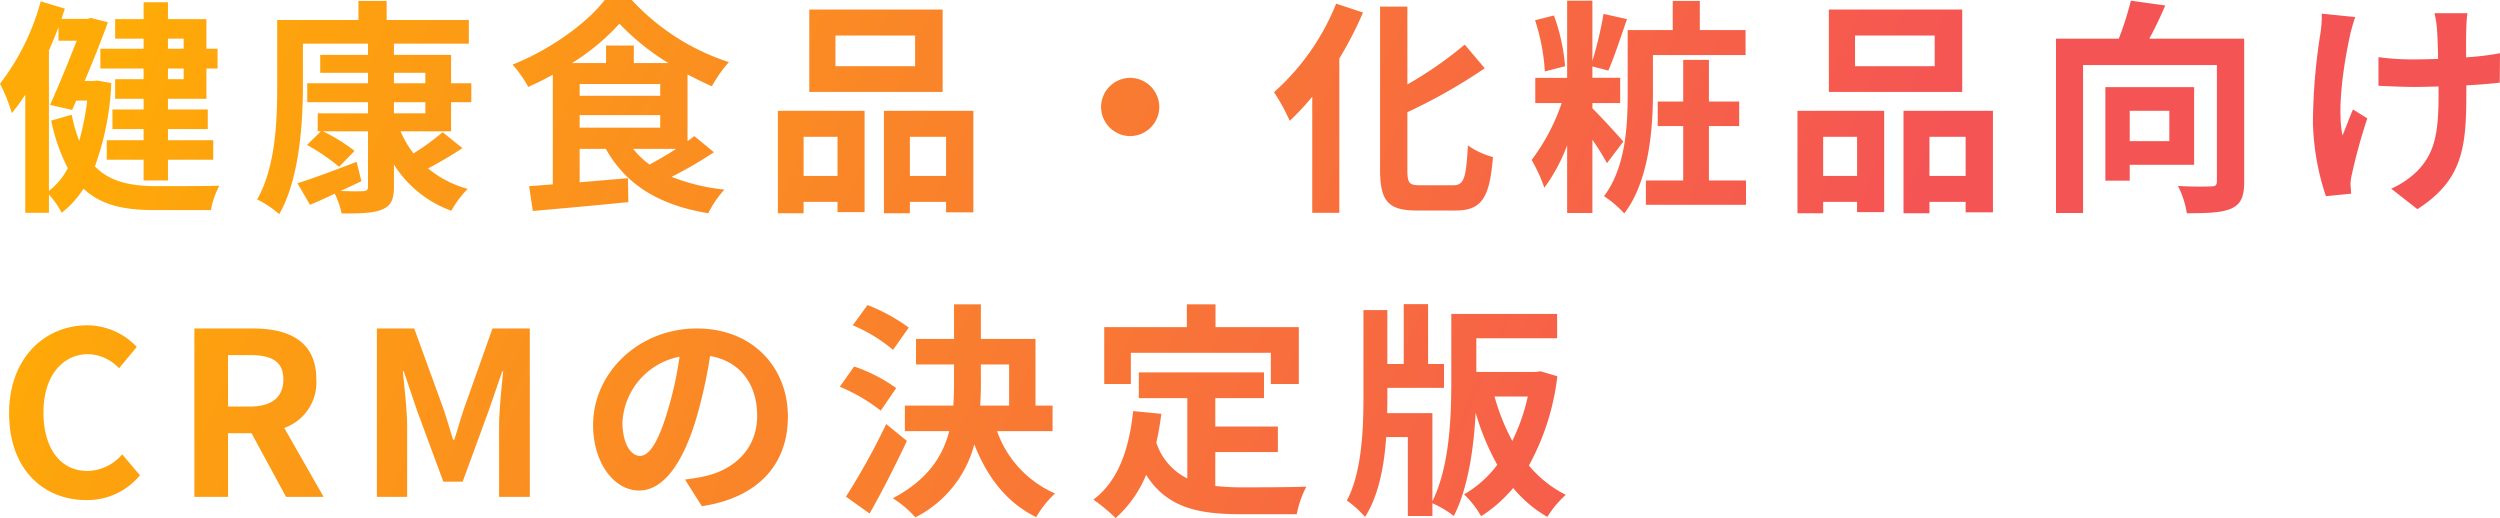 <svg xmlns="http://www.w3.org/2000/svg" xmlns:xlink="http://www.w3.org/1999/xlink" width="329.55" height="68.29" viewBox="0 0 329.55 68.29">
  <defs>
    <linearGradient id="linear-gradient" x1="0.011" y1="0.5" x2="0.74" y2="0.572" gradientUnits="objectBoundingBox">
      <stop offset="0" stop-color="#feaa07"/>
      <stop offset="1" stop-color="#f55454"/>
    </linearGradient>
  </defs>
  <path id="パス_1022" data-name="パス 1022" d="M24.63-20.4v1.32H22.56V-20.4Zm0,5.34H22.56v-1.41h2.07Zm-5.28-4.02h-5.7v2.61h5.7v1.41H15.6v2.58h3.75v1.41H15.24v2.58h4.11v1.47H14.49v2.58h4.86v2.73h3.21V-4.44h5.97V-7.02H22.56V-8.49h5.25v-2.58H22.56v-1.41h5.07v-3.99H29.1v-2.61H27.63v-3.9H22.56V-25.2H19.35v2.22H15.6v2.58h3.75Zm-12.48.24c.45-1.02.87-2.04,1.26-3.09v1.8h2.4c-.99,2.55-2.34,5.85-3.51,8.46l2.91.66.54-1.23h1.44a33.276,33.276,0,0,1-1.05,5.31,20.774,20.774,0,0,1-.99-3.45l-2.7.78A24.018,24.018,0,0,0,9.36-3.33a9.252,9.252,0,0,1-2.49,3Zm6.36,3.96-.54.06H11.58c1.14-2.7,2.25-5.49,3.06-7.74l-2.22-.57-.51.12H8.52l.45-1.35-3.18-.96A31.192,31.192,0,0,1,.42-14.46a22.714,22.714,0,0,1,1.56,3.87,26.767,26.767,0,0,0,1.77-2.43V2.55H6.87V.15a10.913,10.913,0,0,1,1.68,2.4A12.761,12.761,0,0,0,11.43-.63c2.31,2.19,5.37,2.82,9.3,2.82h7.5a10.722,10.722,0,0,1,1.11-3.21c-1.68.06-7.05.06-8.43.06-3.3-.03-6-.57-7.98-2.61a36.259,36.259,0,0,0,2.16-10.98Zm39.12,2.85h4.14v1.47H52.35Zm0-3.87h4.14v1.38H52.35Zm7.53,7.71v-3.84h2.67v-2.49H59.88v-3.75H52.35v-1.47h9.87v-3.12H51.39v-2.52H47.67v2.52H36.96v8.7c0,4.41-.18,10.65-2.64,14.94a14.512,14.512,0,0,1,2.91,1.95C39.9-1.92,40.35-9.3,40.35-14.16v-5.58h8.58v1.47h-6.3v2.37h6.3v1.38H40.92v2.49h8.01v1.47H42.3v2.37h.42l-1.83,1.8a26.513,26.513,0,0,1,4.23,2.88l2.04-2.1a23.225,23.225,0,0,0-4.17-2.58h5.94V-.93c0,.48-.18.63-.72.63-.39.03-1.62.03-2.88-.03.9-.42,1.83-.84,2.73-1.29l-.63-2.55c-2.88,1.11-5.82,2.22-7.8,2.82L41.28,1.5C42.3,1.08,43.41.57,44.55.03a11.264,11.264,0,0,1,.9,2.61c2.46,0,4.17-.03,5.31-.51C51.93,1.65,52.35.87,52.35-.9V-3.81a14.944,14.944,0,0,0,7.56,6.09A13.644,13.644,0,0,1,62.07-.6a13.928,13.928,0,0,1-5.22-2.7c1.44-.75,3.06-1.71,4.53-2.67l-2.61-2.1a32.722,32.722,0,0,1-3.84,2.79,13.475,13.475,0,0,1-1.71-2.91ZM89.55-5.88c-1.14.75-2.4,1.47-3.51,2.07a10.923,10.923,0,0,1-2.16-2.07ZM76.83-10.32H87.45v1.65H76.83Zm7.14-6.87V-19.5H80.31v2.31H75.84a29.784,29.784,0,0,0,6.24-5.19,31,31,0,0,0,6.45,5.19Zm-7.14,2.76H87.45v1.56H76.83ZM91.95-7.56c-.27.21-.57.45-.9.66v-8.79c1.08.57,2.16,1.11,3.21,1.56a16.924,16.924,0,0,1,2.25-3.18A30.049,30.049,0,0,1,83.7-25.5H80.13c-2.37,3.09-7.23,6.57-12.15,8.52a14.92,14.92,0,0,1,2.07,2.94c1.08-.48,2.19-1.02,3.24-1.62V-1.2c-1.14.09-2.19.18-3.12.24l.48,3.27c3.45-.3,8.16-.72,12.6-1.17l-.06-3.15-6.36.54V-5.88h3.45c2.64,4.71,6.96,7.41,13.5,8.49A14,14,0,0,1,95.91-.51a26.02,26.02,0,0,1-6.96-1.68,54.064,54.064,0,0,0,5.58-3.24Zm29.1-9.21h-10.5v-4.05h10.5Zm3.63-7.47H107.1v10.86h17.58ZM110.82-7.47v5.16h-4.47V-7.47ZM102.96,2.61h3.39V1.11h4.47V2.46h3.57V-10.89H102.96Zm17.4-4.92V-7.47h4.77v5.16Zm-3.42-8.58V2.61h3.42V1.11h4.77V2.49h3.6V-10.89Zm28.62-.51a3.867,3.867,0,0,0,3.84,3.84,3.867,3.867,0,0,0,3.84-3.84,3.867,3.867,0,0,0-3.84-3.84A3.867,3.867,0,0,0,145.56-11.4Zm30.99-13.62a31,31,0,0,1-8.19,11.67,26.174,26.174,0,0,1,2.07,3.78,33.987,33.987,0,0,0,2.97-3.18V2.55h3.57V-17.79a48.318,48.318,0,0,0,3.12-6.06ZM187.59-1.08c-1.44,0-1.65-.3-1.65-2.07v-7.56a72.673,72.673,0,0,0,10.2-5.79l-2.64-3.12a51.026,51.026,0,0,1-7.56,5.25V-24.63h-3.6V-3.18c0,4.23,1.08,5.43,4.86,5.43h5.13c3.54,0,4.47-1.89,4.89-7.05a10.3,10.3,0,0,1-3.3-1.53c-.24,4.23-.48,5.25-1.92,5.25Zm19.14-15.69a25.454,25.454,0,0,0-1.47-6.69l-2.49.63a26.409,26.409,0,0,1,1.29,6.75Zm7.68,9.93c-.57-.66-2.97-3.3-4.08-4.38v-.69h3.66v-3.33h-3.66v-1.5l2.1.54c.75-1.68,1.65-4.44,2.46-6.78l-3.09-.69a51.713,51.713,0,0,1-1.47,6.21v-7.95H207v10.17h-4.2v3.33h3.48a26.873,26.873,0,0,1-3.96,7.5A21.192,21.192,0,0,1,204-.75a23.623,23.623,0,0,0,3-5.58V2.58h3.33V-7.08a33.228,33.228,0,0,1,1.92,3.09Zm3.9-11.4h12.21v-3.3h-6.03v-3.84h-3.57v3.84h-5.94v8.4c0,4.11-.24,9.69-3.12,13.5a13.78,13.78,0,0,1,2.67,2.28c3.24-4.23,3.78-11.1,3.78-15.75Zm7.38,16.53V-8.88h3.99v-3.24h-3.99v-5.49H222.3v5.49h-3.36v3.24h3.36v7.17h-4.92V1.5h13.2V-1.71Zm29.76-15.06h-10.5v-4.05h10.5Zm3.63-7.47H241.5v10.86h17.58ZM245.22-7.47v5.16h-4.47V-7.47ZM237.36,2.61h3.39V1.11h4.47V2.46h3.57V-10.89H237.36Zm17.4-4.92V-7.47h4.77v5.16Zm-3.42-8.58V2.61h3.42V1.11h4.77V2.49h3.6V-10.89Zm35.04,0V-6.9h-5.22v-3.99Zm3.27,7.11V-14.01h-11.7V-1.68h3.21v-2.1Zm6.6-16.62H283.74c.72-1.32,1.47-2.88,2.1-4.38l-4.53-.63a41.678,41.678,0,0,1-1.59,5.01h-8.28V2.58h3.57v-19.5h17.64v15.3c0,.54-.18.69-.75.69-.6.03-2.61.06-4.38-.06a12.336,12.336,0,0,1,1.17,3.6c2.7,0,4.62-.06,5.88-.63s1.68-1.59,1.68-3.54Zm10.23-3.3a15.566,15.566,0,0,1-.18,2.58,77.694,77.694,0,0,0-.99,11.85A33.119,33.119,0,0,0,307.02.36l3.33-.33c-.03-.42-.06-.93-.09-1.23a6.945,6.945,0,0,1,.21-1.44,74.544,74.544,0,0,1,2.01-7.26l-1.89-1.17c-.48,1.08-.99,2.52-1.38,3.42-.78-3.69.27-9.9.99-13.2a22.975,22.975,0,0,1,.69-2.4Zm23.49,5.22a38.868,38.868,0,0,1-4.47.54c0-1.62,0-3.15.03-3.81a15.106,15.106,0,0,1,.15-2.01h-4.35a13.181,13.181,0,0,1,.33,2.04c.06.81.12,2.34.15,3.99-1.14.03-2.28.06-3.36.06a31.2,31.2,0,0,1-4.5-.3v3.78c1.47.06,3.3.15,4.59.15,1.08,0,2.22-.03,3.33-.06v1.08c0,5.01-.48,7.65-2.76,10.02a11.548,11.548,0,0,1-3.48,2.37l3.45,2.7c5.91-3.78,6.45-8.07,6.45-15.09v-1.23c1.68-.09,3.21-.21,4.41-.36ZM11.79,40.42a8.985,8.985,0,0,0,7.08-3.27l-2.34-2.76a6.173,6.173,0,0,1-4.59,2.19c-3.51,0-5.79-2.91-5.79-7.74,0-4.77,2.52-7.65,5.88-7.65a5.725,5.725,0,0,1,4.08,1.86l2.34-2.82a9.056,9.056,0,0,0-6.51-2.85c-5.61,0-10.32,4.29-10.32,11.61C1.62,36.4,6.18,40.42,11.79,40.42ZM30.48,21.31h2.88c2.85,0,4.41.81,4.41,3.21,0,2.37-1.56,3.57-4.41,3.57H30.48ZM43.08,40l-5.19-9.09a6.355,6.355,0,0,0,4.23-6.39c0-5.1-3.69-6.72-8.34-6.72H26.04V40h4.44V31.6h3.09L38.13,40Zm7.02,0h3.99V30.73c0-2.1-.36-5.19-.57-7.29h.12l1.77,5.22,3.45,9.33h2.55l3.42-9.33,1.8-5.22h.12c-.21,2.1-.54,5.19-.54,7.29V40h4.05V17.8H65.34L61.65,28.18c-.48,1.38-.87,2.85-1.35,4.29h-.15c-.45-1.44-.87-2.91-1.35-4.29L55.02,17.8H50.1Zm34.68-5.4c-1.11,0-2.31-1.47-2.31-4.47A9.315,9.315,0,0,1,90,21.52a47.687,47.687,0,0,1-1.59,7.2C87.21,32.74,86.01,34.6,84.78,34.6Zm8.16,6.63c7.5-1.14,11.34-5.58,11.34-11.82,0-6.48-4.65-11.61-12-11.61-7.71,0-13.68,5.88-13.68,12.72,0,5.01,2.79,8.64,6.06,8.64,3.24,0,5.82-3.66,7.59-9.66a64.565,64.565,0,0,0,1.77-8.07c3.99.69,6.21,3.75,6.21,7.86,0,4.32-2.94,7.05-6.75,7.95-.78.18-1.62.33-2.76.48Zm27.27-23.55a23.72,23.72,0,0,0-5.43-2.97l-1.95,2.67a20.6,20.6,0,0,1,5.31,3.24Zm-1.65,7.98a20.932,20.932,0,0,0-5.55-2.85l-1.89,2.67a23.3,23.3,0,0,1,5.4,3.15Zm-1.32,4.74a90.379,90.379,0,0,1-5.31,9.57l3.12,2.22c1.68-2.94,3.42-6.39,4.92-9.57Zm12.48-7.86h3.72v5.43h-3.81c.06-.99.09-1.95.09-2.94Zm9.45,8.79V27.97h-2.25V19.18h-7.2V14.62h-3.54v4.56h-5.01v3.36h5.01V25q0,1.485-.09,2.97H119.7v3.36h5.85c-.87,3.36-2.88,6.45-7.44,8.85a13.6,13.6,0,0,1,2.97,2.52,15.007,15.007,0,0,0,7.77-9.63c1.71,4.35,4.26,7.68,8.16,9.6a13.258,13.258,0,0,1,2.49-3.12,14.068,14.068,0,0,1-7.65-8.22Zm10.32-10.32h18.45v4.11h3.69v-7.5H160.65v-3h-3.78v3H145.98v7.5h3.51Zm11.13,13.08h8.25V30.73h-8.25V26.98h6.42V23.59h-16.5v3.39h6.39V37.57a8.076,8.076,0,0,1-4.08-4.71c.27-1.2.48-2.46.66-3.81l-3.72-.36c-.54,5.13-2.01,9.27-5.25,11.67a21.846,21.846,0,0,1,2.94,2.43,15.309,15.309,0,0,0,4.02-5.7c2.7,4.29,6.81,5.19,12.36,5.19h7.5a13.34,13.34,0,0,1,1.26-3.63c-2.01.09-6.96.09-8.58.09a31,31,0,0,1-3.42-.18Zm41.19-7.32a25.408,25.408,0,0,1-2.04,5.85,28.027,28.027,0,0,1-2.34-5.85Zm1.68-3.33-.6.09h-7.86V19.09h10.65V15.88H191.73v8.73c0,4.68-.18,11.28-2.49,15.96V28.96h-5.97c.03-.69.03-1.41.03-2.07V25.63h7.47V22.48h-2.1V14.59h-3.21v7.89H183.3V15.37h-3.15V26.86c0,4.32-.24,10.02-2.19,13.62a13.719,13.719,0,0,1,2.4,2.16c1.8-2.82,2.52-6.69,2.79-10.53H186V42.52h3.24V40.84a12.987,12.987,0,0,1,2.82,1.68c1.92-3.75,2.64-9.06,2.88-13.62a32.326,32.326,0,0,0,2.85,6.87,14.525,14.525,0,0,1-4.38,3.9,12.244,12.244,0,0,1,2.25,2.88,18.482,18.482,0,0,0,4.23-3.72,16.619,16.619,0,0,0,4.5,3.81,13.336,13.336,0,0,1,2.43-2.91,15.165,15.165,0,0,1-4.86-3.87,32.118,32.118,0,0,0,3.75-11.76Z" transform="translate(-0.42 25.5)" fill="url(#linear-gradient)"/>
</svg>
